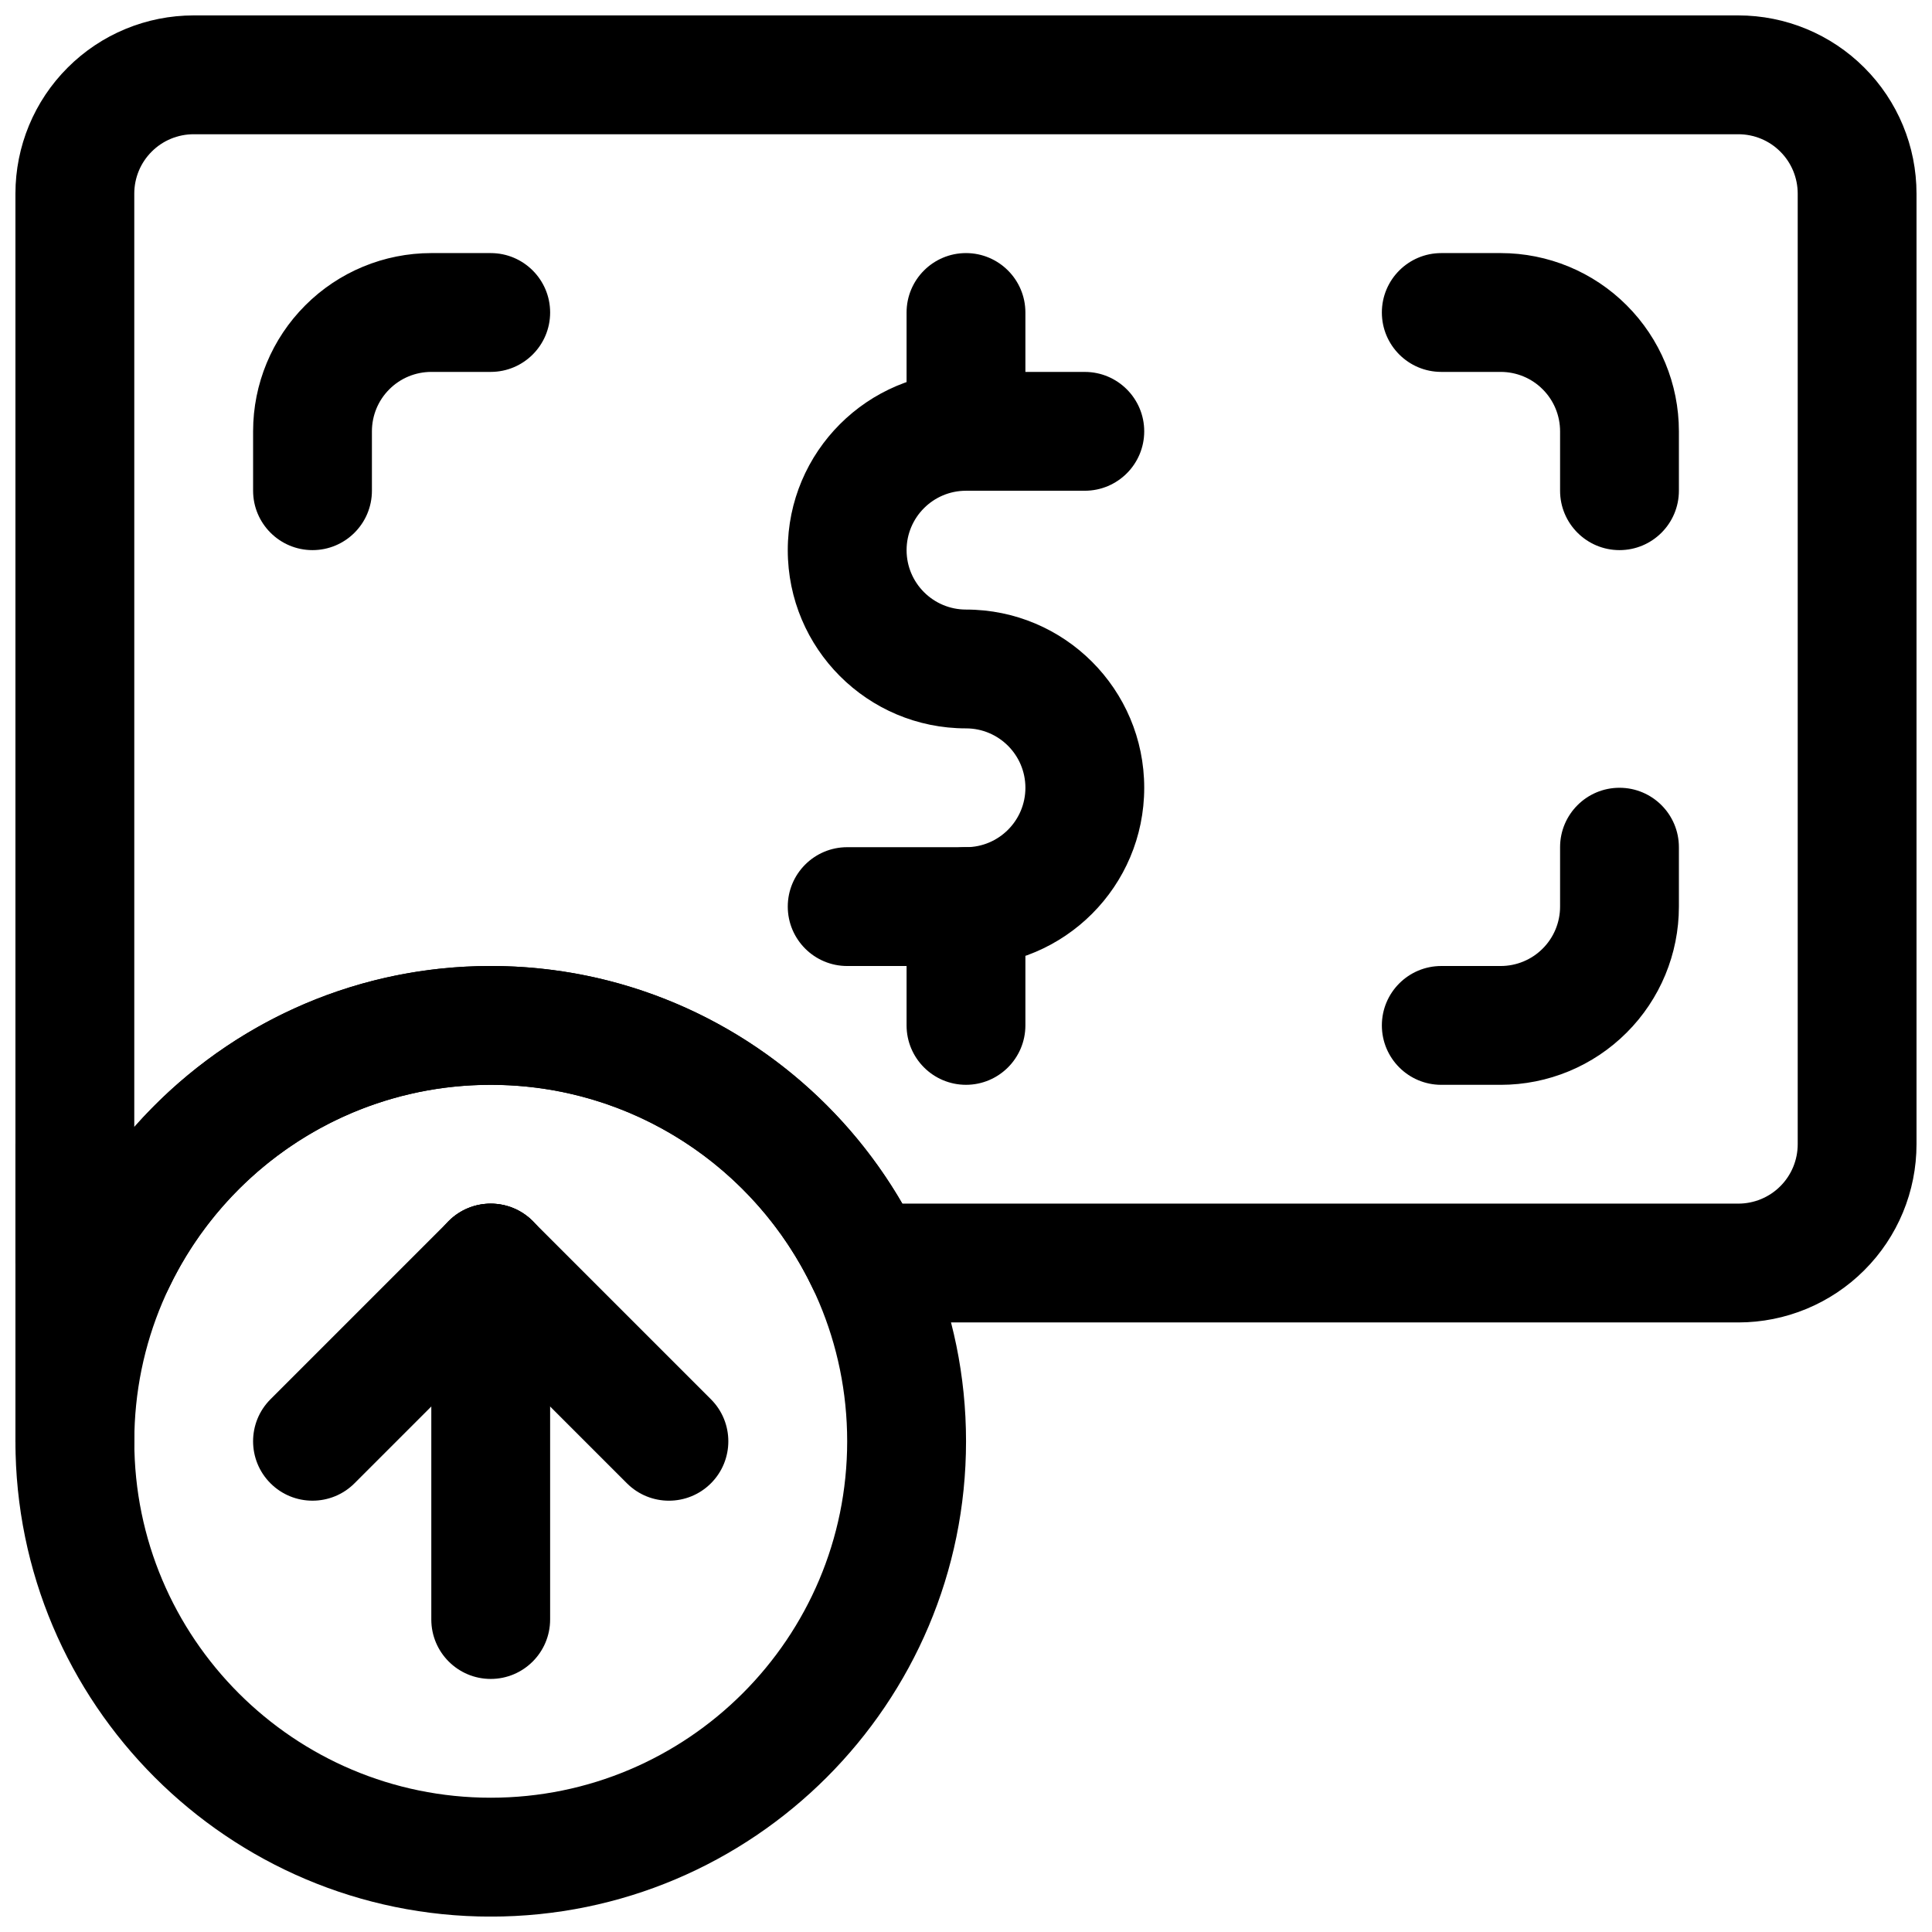 <?xml version="1.0" encoding="UTF-8"?>
<!-- Uploaded to: SVG Repo, www.svgrepo.com, Generator: SVG Repo Mixer Tools -->
<svg width="800px" height="800px" version="1.1" viewBox="144 144 512 512" xmlns="http://www.w3.org/2000/svg">
 <defs>
  <clipPath id="c">
   <path d="m148.09 399h252.91v252.9h-252.91z"/>
  </clipPath>
  <clipPath id="b">
   <path d="m148.09 148.09h503.81v346.91h-503.81z"/>
  </clipPath>
  <clipPath id="a">
   <path d="m148.09 431h31.906v111h-31.906z"/>
  </clipPath>
 </defs>
 <path d="m447.23 352.77h-15.746 15.746c0 26.09-21.145 47.234-47.23 47.234h-31.488c-8.691 0-15.746-7.055-15.746-15.746s7.055-15.742 15.746-15.742h31.488c8.688 0 15.742-7.055 15.742-15.746h15.742-15.742c0-8.691-7.055-15.742-15.742-15.742v-15.746 15.746c-26.09 0-47.234-21.145-47.234-47.234h15.746-15.746c0-26.086 21.145-47.23 47.234-47.23h31.484c8.691 0 15.746 7.055 15.746 15.742 0 8.691-7.055 15.746-15.746 15.746h-31.484c-8.691 0-15.746 7.055-15.746 15.742h-15.742 15.742c0 8.691 7.055 15.746 15.746 15.746v15.742-15.742c26.086 0 47.23 21.145 47.23 47.23zm-15.746 0h-15.742z" fill-rule="evenodd"/>
 <path d="m415.74 415.74v-31.488c0-8.691-7.055-15.742-15.742-15.742-8.691 0-15.746 7.051-15.746 15.742v31.488c0 8.691 7.055 15.746 15.746 15.746 8.688 0 15.742-7.055 15.742-15.746z" fill-rule="evenodd"/>
 <path d="m415.74 258.3v-31.488c0-8.688-7.055-15.742-15.742-15.742-8.691 0-15.746 7.055-15.746 15.742v31.488c0 8.691 7.055 15.746 15.746 15.746 8.688 0 15.742-7.055 15.742-15.746z" fill-rule="evenodd"/>
 <g clip-path="url(#c)">
  <path d="m274.05 400c-69.508 0-125.96 56.445-125.96 125.96s56.449 125.96 125.96 125.96c69.512 0 125.96-56.445 125.96-125.96s-56.449-125.96-125.96-125.96zm0 31.496c52.141 0 94.461 42.32 94.461 94.461 0 52.137-42.32 94.457-94.461 94.457-52.137 0-94.457-42.32-94.457-94.457 0-52.141 42.32-94.461 94.457-94.461z" fill-rule="evenodd"/>
 </g>
 <path d="m258.3 478.72v94.465c0 8.691 7.055 15.75 15.746 15.75s15.742-7.059 15.742-15.75v-94.465c0-8.691-7.051-15.75-15.742-15.75s-15.746 7.059-15.746 15.75z" fill-rule="evenodd"/>
 <g clip-path="url(#b)">
  <path d="m174.46 494.46c6.078 0 11.605-3.496 14.219-8.992 15.16-31.898 47.703-53.984 85.363-53.984 37.66 0 70.203 22.086 85.363 53.984 2.613 5.496 8.141 8.992 14.219 8.992h231.04c12.531 0 24.543-4.977 33.395-13.84 8.863-8.848 13.836-20.863 13.836-33.395v-251.91c0-12.531-4.973-24.543-13.836-33.391-8.852-8.863-20.863-13.84-33.395-13.84h-409.34c-12.531 0-24.547 4.977-33.395 13.84-8.863 8.848-13.84 20.859-13.84 33.391v283.39c0 8.691 7.055 15.746 15.746 15.746zm208.66-31.488h221.55c4.172 0 8.188-1.656 11.133-4.613 2.957-2.945 4.609-6.961 4.609-11.133v-251.91c0-4.172-1.652-8.184-4.609-11.129-2.945-2.961-6.961-4.613-11.133-4.613h-409.34c-4.172 0-8.188 1.652-11.133 4.613-2.961 2.945-4.613 6.957-4.613 11.129v247.36c23.082-26.164 56.867-42.68 94.465-42.68 46.586 0 87.285 25.332 109.07 62.977z" fill-rule="evenodd"/>
 </g>
 <g clip-path="url(#a)">
  <path d="m148.09 447.23v78.723c0 8.688 7.055 15.742 15.746 15.742 8.691 0 15.742-7.055 15.742-15.742v-78.723c0-8.691-7.051-15.742-15.742-15.742-8.691 0-15.746 7.051-15.746 15.742z" fill-rule="evenodd"/>
 </g>
 <path d="m262.91 467.59-47.234 47.234c-6.141 6.141-6.144 16.117 0.004 22.262 6.144 6.148 16.121 6.144 22.262 0.004l47.234-47.234c6.137-6.137 6.141-16.117-0.004-22.262-6.144-6.144-16.125-6.141-22.262-0.004z" fill-rule="evenodd"/>
 <path d="m262.91 489.86 47.234 47.234c6.141 6.141 16.117 6.144 22.262-0.004 6.144-6.144 6.141-16.121 0.004-22.262l-47.234-47.234c-6.141-6.137-16.117-6.141-22.262 0.004-6.148 6.144-6.144 16.125-0.004 22.262z" fill-rule="evenodd"/>
 <path d="m525.95 211.07c-8.691 0-15.742 7.055-15.742 15.742 0 8.691 7.051 15.746 15.742 15.746h15.746c4.172 0 8.188 1.652 11.129 4.613 2.961 2.945 4.613 6.957 4.613 11.129v15.746c0 8.691 7.055 15.742 15.746 15.742 8.688 0 15.742-7.051 15.742-15.742v-15.762c0-12.516-4.977-24.527-13.84-33.375-8.848-8.863-20.859-13.84-33.391-13.84z" fill-rule="evenodd"/>
 <path d="m274.05 211.07c8.691 0 15.742 7.055 15.742 15.742 0 8.691-7.051 15.746-15.742 15.746h-15.746c-4.172 0-8.184 1.652-11.129 4.613-2.961 2.945-4.613 6.957-4.613 11.129v15.746c0 8.691-7.055 15.742-15.746 15.742-8.688 0-15.742-7.051-15.742-15.742v-15.762c0-12.516 4.977-24.527 13.84-33.375 8.848-8.863 20.859-13.84 33.391-13.84z" fill-rule="evenodd"/>
 <path d="m525.95 431.49c-8.691 0-15.742-7.055-15.742-15.746 0-8.691 7.051-15.742 15.742-15.742h15.746c4.172 0 8.188-1.656 11.129-4.613 2.961-2.945 4.613-6.961 4.613-11.133v-15.742c0-8.691 7.055-15.746 15.746-15.746 8.688 0 15.742 7.055 15.742 15.746v15.758c0 12.516-4.977 24.531-13.84 33.379-8.848 8.863-20.859 13.84-33.391 13.84z" fill-rule="evenodd"/>
</svg>